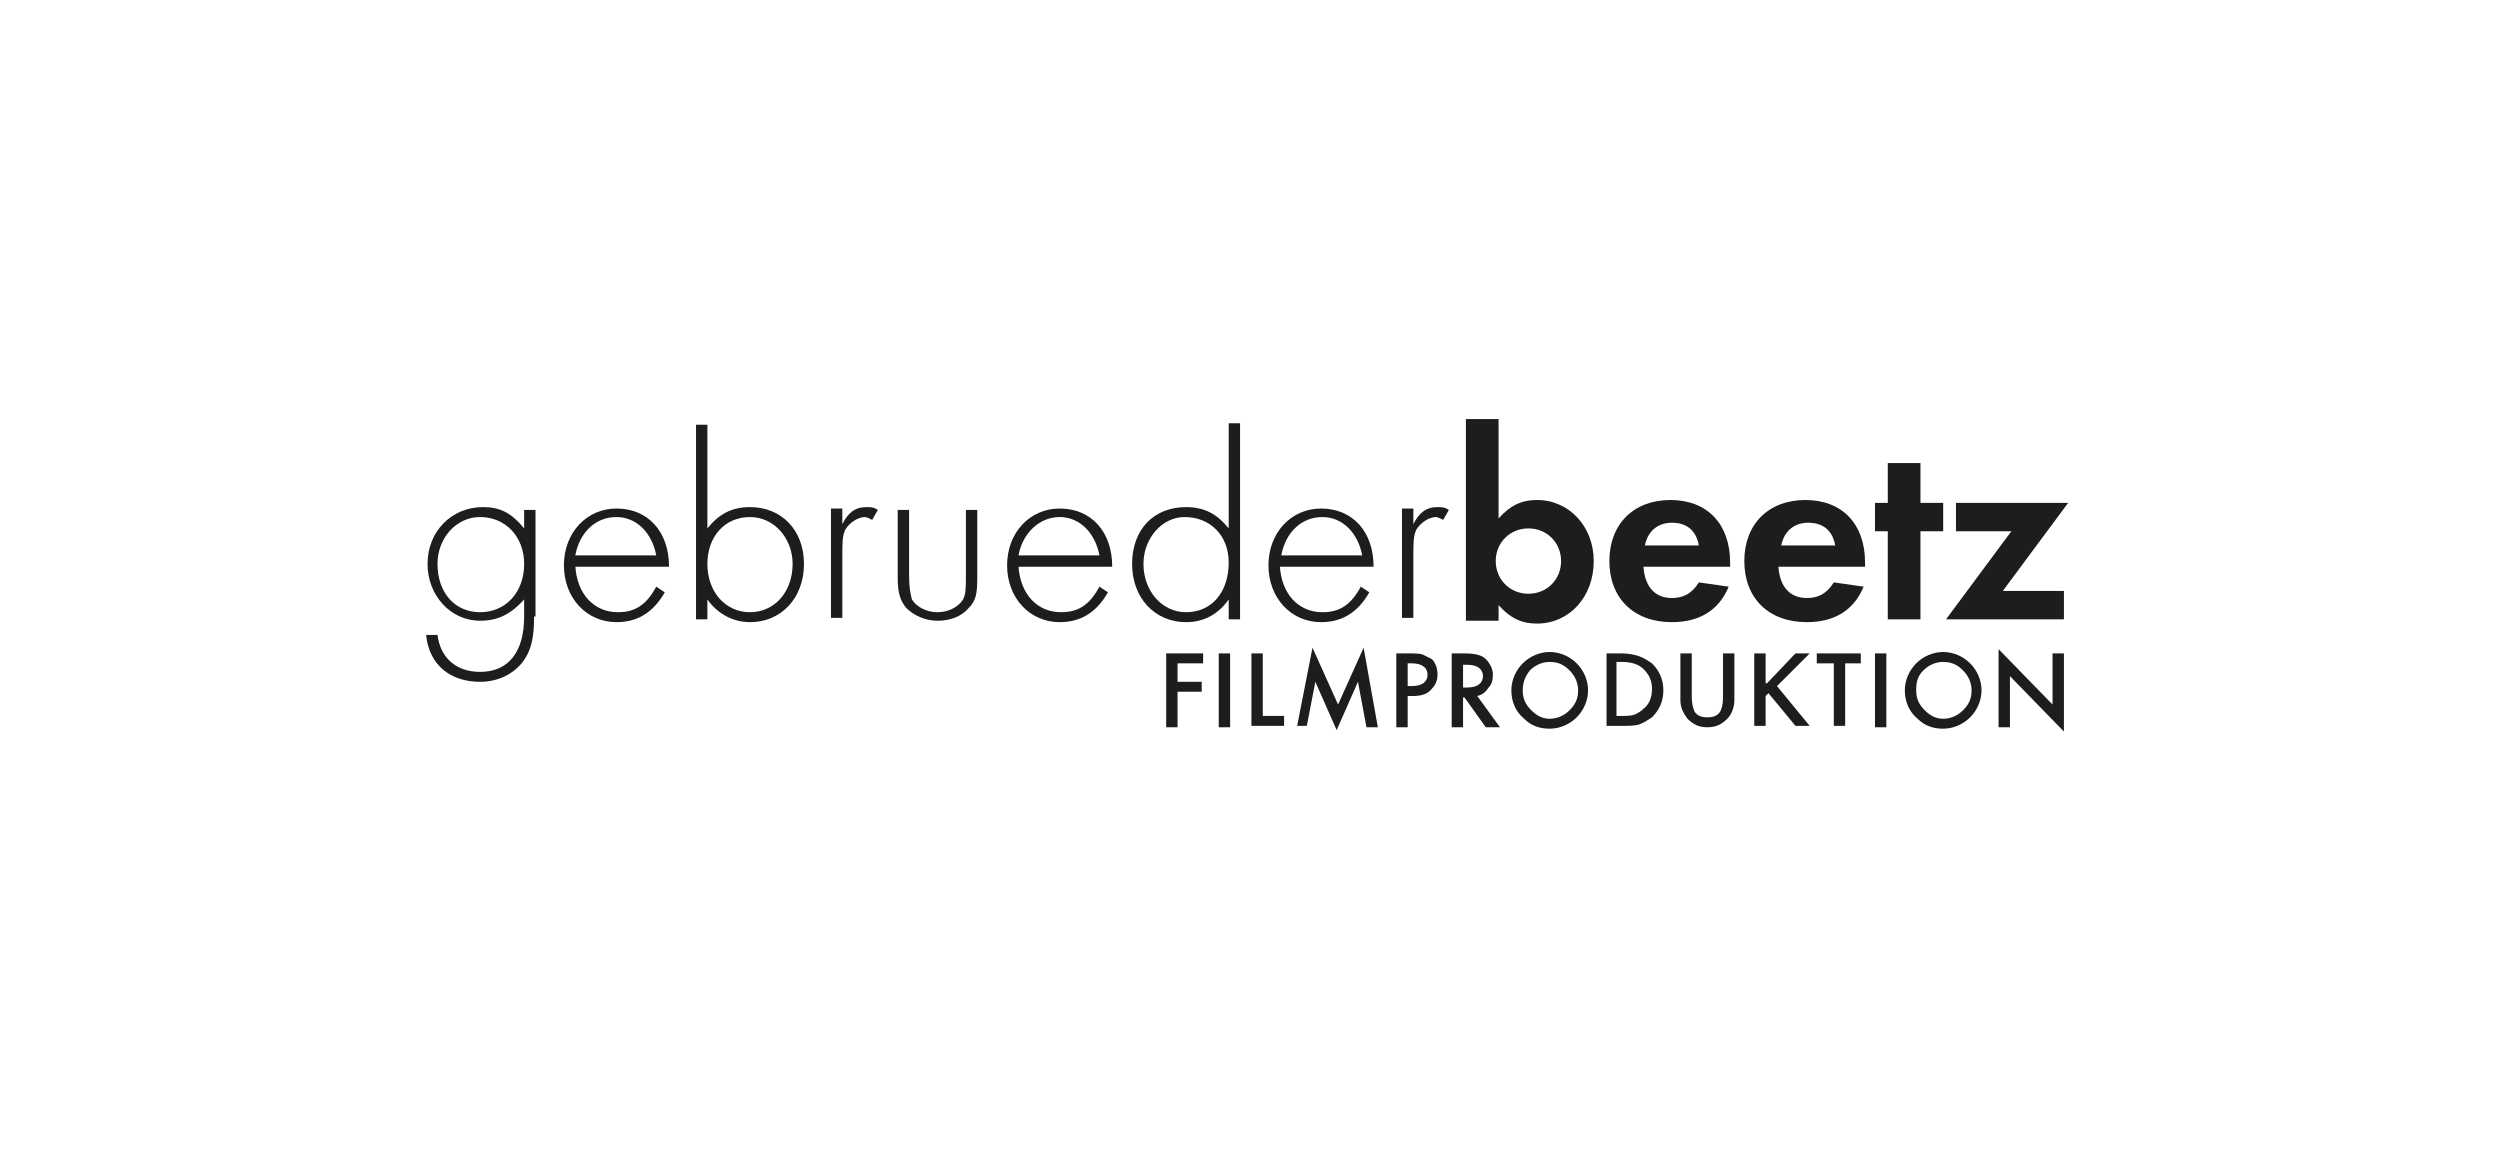 <?xml version="1.0" encoding="utf-8"?>
<!-- Generator: Adobe Illustrator 19.1.0, SVG Export Plug-In . SVG Version: 6.00 Build 0)  -->
<svg version="1.1" id="Ebene_1" xmlns="http://www.w3.org/2000/svg" xmlns:xlink="http://www.w3.org/1999/xlink" x="0px" y="0px"
	 viewBox="0 0 176 82" style="enable-background:new 0 0 176 82;" xml:space="preserve">
<style type="text/css">
	.st0{fill:#1D1D1B;}
</style>
<g>
	<g>
		<path class="st0" d="M37.6,43.4c0,1.5-0.2,2.4-0.8,3.2c-0.7,0.9-1.8,1.4-3,1.4c-2.1,0-3.6-1.2-3.8-3.3h0.8c0.2,1.6,1.3,2.6,3,2.6
			c2,0,3.1-1.4,3.1-3.9v-1.2c-0.9,1-1.8,1.5-3.1,1.5c-2.1,0-3.7-1.8-3.7-4c0-2.3,1.7-4,3.9-4c1.2,0,2,0.4,2.9,1.5v-1.3h0.8V43.4z
			 M30.8,39.7c0,2,1.2,3.4,3,3.4c1.8,0,3.1-1.4,3.1-3.4c0-1.9-1.3-3.3-3.1-3.3C32.1,36.4,30.8,37.9,30.8,39.7z"/>
		<path class="st0" d="M40.5,39.8c0.1,2,1.3,3.3,3,3.3c1.2,0,2-0.5,2.7-1.8l0.6,0.4c-0.8,1.4-1.9,2.1-3.4,2.1c-2.1,0-3.7-1.7-3.7-4
			c0-2.3,1.6-4,3.7-4c2.2,0,3.7,1.6,3.7,4.1H40.5z M46.2,39.1c-0.3-1.6-1.4-2.7-2.8-2.7c-1.5,0-2.6,1.1-2.9,2.7H46.2z"/>
		<path class="st0" d="M49.8,37.2c0.8-1,1.7-1.5,3-1.5c2.2,0,3.8,1.6,3.8,4c0,2.4-1.6,4.1-3.8,4.1c-1.2,0-2.3-0.6-3-1.6v1.4h-0.8
			V29.9h0.8V37.2z M49.8,39.7c0,2,1.3,3.4,3,3.4c1.7,0,3-1.4,3-3.4c0-1.8-1.3-3.3-3-3.3C51,36.4,49.8,37.8,49.8,39.7z"/>
		<path class="st0" d="M59.3,35.9v1c0.4-0.8,0.9-1.2,1.7-1.2c0.3,0,0.5,0,0.8,0.2l-0.4,0.7c-0.2-0.1-0.4-0.2-0.5-0.2
			c-0.5,0-1.1,0.4-1.4,0.9c-0.2,0.5-0.2,0.8-0.2,2.1v4.1h-0.8v-7.7H59.3z"/>
		<path class="st0" d="M64,40.5c0,0.9,0.1,1.3,0.2,1.7c0.3,0.5,1,0.9,1.8,0.9c0.8,0,1.5-0.4,1.8-0.9c0.2-0.4,0.2-0.8,0.2-1.7v-4.6
			h0.8v4.8c0,1.1-0.1,1.6-0.6,2.1c-0.5,0.6-1.3,0.9-2.2,0.9c-0.9,0-1.7-0.4-2.2-0.9c-0.4-0.5-0.6-1-0.6-2.1v-4.8H64V40.5z"/>
		<path class="st0" d="M71.7,39.8c0.1,2,1.3,3.3,3,3.3c1.2,0,2-0.5,2.7-1.8l0.6,0.4c-0.8,1.4-1.9,2.1-3.4,2.1c-2.1,0-3.7-1.7-3.7-4
			c0-2.3,1.6-4,3.7-4c2.2,0,3.7,1.6,3.7,4.1H71.7z M77.4,39.1c-0.3-1.6-1.4-2.7-2.8-2.7c-1.4,0-2.6,1.1-2.9,2.7H77.4z"/>
		<path class="st0" d="M87.3,29.9v13.7h-0.8v-1.4c-0.7,1-1.7,1.6-3,1.6c-2.2,0-3.8-1.7-3.8-4.1c0-2.4,1.5-4,3.8-4
			c1.3,0,2.2,0.5,3,1.5v-7.4H87.3z M80.5,39.7c0,1.9,1.3,3.4,3,3.4c1.8,0,3-1.4,3-3.5c0-1.9-1.3-3.2-3.1-3.2
			C81.8,36.4,80.5,37.9,80.5,39.7z"/>
		<path class="st0" d="M90.1,39.8c0.1,2,1.3,3.3,3,3.3c1.2,0,2-0.5,2.7-1.8l0.6,0.4c-0.8,1.4-1.9,2.1-3.4,2.1c-2.1,0-3.7-1.7-3.7-4
			c0-2.3,1.6-4,3.7-4c2.2,0,3.7,1.6,3.7,4.1H90.1z M95.9,39.1c-0.3-1.6-1.4-2.7-2.8-2.7c-1.5,0-2.6,1.1-2.9,2.7H95.9z"/>
		<path class="st0" d="M99.5,35.9v1c0.4-0.8,0.9-1.2,1.7-1.2c0.3,0,0.5,0,0.8,0.2l-0.4,0.7c-0.2-0.1-0.4-0.2-0.5-0.2
			c-0.5,0-1.1,0.4-1.4,0.9c-0.2,0.5-0.2,0.8-0.2,2.1v4.1h-0.8v-7.7H99.5z"/>
		<path class="st0" d="M105.5,36.5c0.8-0.9,1.6-1.3,2.7-1.3c2.3,0,4,1.9,4,4.3c0,2.5-1.7,4.4-4,4.4c-1.1,0-1.9-0.4-2.7-1.3v1.1h-2.3
			V29.5h2.3V36.5z M105.3,39.5c0,1.3,1,2.3,2.3,2.3c1.3,0,2.3-1,2.3-2.3c0-1.3-1-2.3-2.3-2.3C106.3,37.2,105.3,38.2,105.3,39.5z"/>
		<path class="st0" d="M115.7,39.9c0.1,1.4,0.8,2.2,2,2.2c0.8,0,1.4-0.3,1.9-1.1l2.1,0.3c-0.7,1.7-2.1,2.5-4,2.5
			c-2.7,0-4.4-1.7-4.4-4.3c0-2.6,1.7-4.3,4.3-4.3c2.6,0,4.2,1.7,4.2,4.4v0.3H115.7z M119.6,38.4c-0.2-1.1-0.9-1.6-1.9-1.6
			c-1,0-1.7,0.6-1.9,1.6H119.6z"/>
		<path class="st0" d="M125.2,39.9c0.1,1.4,0.8,2.2,2,2.2c0.8,0,1.4-0.3,1.9-1.1l2.1,0.3c-0.7,1.7-2.1,2.5-4,2.5
			c-2.7,0-4.4-1.7-4.4-4.3c0-2.6,1.7-4.3,4.3-4.3c2.6,0,4.2,1.7,4.2,4.4v0.3H125.2z M129.2,38.4c-0.2-1.1-0.9-1.6-1.9-1.6
			c-1,0-1.7,0.6-1.9,1.6H129.2z"/>
		<path class="st0" d="M135.2,43.6h-2.3v-6.2H132v-2h0.9v-2.8h2.3v2.8h1.6v2h-1.6V43.6z"/>
		<path class="st0" d="M145.3,41.6v2H137l4.6-6.2h-3.9v-2h7.9l-4.6,6.2H145.3z"/>
	</g>
	<g>
		<path class="st0" d="M84.7,46.7h-1.8V48h1.7v0.7h-1.7v2.5h-0.8V46h2.6V46.7z"/>
		<path class="st0" d="M86.6,46v5.2h-0.8V46H86.6z"/>
		<path class="st0" d="M88.9,46v4.4h1.5v0.7h-2.3V46H88.9z"/>
		<path class="st0" d="M91.3,51.2l1.1-5.6l1.8,4l1.8-4l1,5.6h-0.8L95.6,48l-1.5,3.4L92.6,48l-0.6,3.1H91.3z"/>
		<path class="st0" d="M99.1,49.1v2.1h-0.8V46h0.9c0.4,0,0.8,0,1,0.1c0.2,0.1,0.4,0.2,0.6,0.3c0.3,0.3,0.4,0.7,0.4,1.1
			c0,0.5-0.2,0.8-0.5,1.1c-0.3,0.3-0.7,0.4-1.3,0.4H99.1z M99.1,48.3h0.3c0.7,0,1.1-0.3,1.1-0.8c0-0.5-0.4-0.8-1.1-0.8h-0.3V48.3z"
			/>
		<path class="st0" d="M104,49l1.6,2.2h-1l-1.5-2.1h-0.1v2.1h-0.8V46h0.9c0.7,0,1.2,0.1,1.5,0.4c0.3,0.3,0.5,0.7,0.5,1.1
			c0,0.4-0.1,0.7-0.3,0.9C104.6,48.7,104.4,48.9,104,49z M103.1,48.4h0.2c0.7,0,1.1-0.3,1.1-0.8c0-0.5-0.4-0.8-1.1-0.8h-0.3V48.4z"
			/>
		<path class="st0" d="M106.4,48.6c0-0.7,0.3-1.4,0.8-1.9c0.5-0.5,1.2-0.8,1.9-0.8c0.7,0,1.4,0.3,1.9,0.8c0.5,0.5,0.8,1.2,0.8,1.9
			c0,0.7-0.3,1.4-0.8,1.9c-0.5,0.5-1.2,0.8-1.9,0.8c-0.7,0-1.3-0.2-1.8-0.7C106.7,50.1,106.4,49.4,106.4,48.6z M107.2,48.6
			c0,0.6,0.2,1,0.6,1.4c0.4,0.4,0.8,0.6,1.3,0.6c0.5,0,1-0.2,1.4-0.6c0.4-0.4,0.6-0.8,0.6-1.4c0-0.5-0.2-1-0.6-1.4
			c-0.4-0.4-0.8-0.6-1.4-0.6c-0.5,0-1,0.2-1.4,0.6C107.4,47.6,107.2,48,107.2,48.6z"/>
		<path class="st0" d="M113.1,51.2V46h1.1c0.5,0,0.9,0.1,1.2,0.2c0.3,0.1,0.6,0.3,0.9,0.5c0.5,0.5,0.8,1.1,0.8,1.9
			c0,0.8-0.3,1.4-0.8,1.9c-0.3,0.2-0.6,0.4-0.9,0.5c-0.3,0.1-0.7,0.1-1.2,0.1H113.1z M113.8,50.4h0.4c0.4,0,0.6,0,0.9-0.1
			c0.2-0.1,0.4-0.2,0.6-0.4c0.4-0.3,0.6-0.8,0.6-1.4c0-0.6-0.2-1-0.6-1.4c-0.3-0.3-0.8-0.5-1.5-0.5h-0.4V50.4z"/>
		<path class="st0" d="M119.1,46v3.1c0,0.4,0.1,0.8,0.2,1c0.2,0.3,0.5,0.4,0.9,0.4c0.4,0,0.7-0.1,0.9-0.4c0.1-0.2,0.2-0.5,0.2-1V46
			h0.8v3.3c0,0.5-0.2,1-0.5,1.3c-0.4,0.4-0.8,0.6-1.4,0.6c-0.6,0-1-0.2-1.4-0.6c-0.3-0.4-0.5-0.8-0.5-1.3V46H119.1z"/>
		<path class="st0" d="M124.4,48.1l2-2.1h1l-2.3,2.3l2.3,2.8h-1l-1.9-2.3l-0.2,0.2v2.1h-0.8V46h0.8V48.1z"/>
		<path class="st0" d="M129.9,46.7v4.4h-0.8v-4.4h-1.2V46h3.1v0.7H129.9z"/>
		<path class="st0" d="M132.8,46v5.2H132V46H132.8z"/>
		<path class="st0" d="M134.1,48.6c0-0.7,0.3-1.4,0.8-1.9c0.5-0.5,1.2-0.8,1.9-0.8c0.7,0,1.4,0.3,1.9,0.8c0.5,0.5,0.8,1.2,0.8,1.9
			c0,0.7-0.3,1.4-0.8,1.9c-0.5,0.5-1.2,0.8-1.9,0.8c-0.7,0-1.3-0.2-1.8-0.7C134.4,50.1,134.1,49.4,134.1,48.6z M134.9,48.6
			c0,0.6,0.2,1,0.6,1.4c0.4,0.4,0.8,0.6,1.3,0.6c0.5,0,1-0.2,1.4-0.6c0.4-0.4,0.6-0.8,0.6-1.4c0-0.5-0.2-1-0.6-1.4
			c-0.4-0.4-0.8-0.6-1.4-0.6c-0.5,0-1,0.2-1.4,0.6C135,47.6,134.9,48,134.9,48.6z"/>
		<path class="st0" d="M140.7,51.2v-5.5l3.8,3.9V46h0.8v5.5l-3.8-3.9v3.6H140.7z"/>
	</g>
</g>
</svg>
